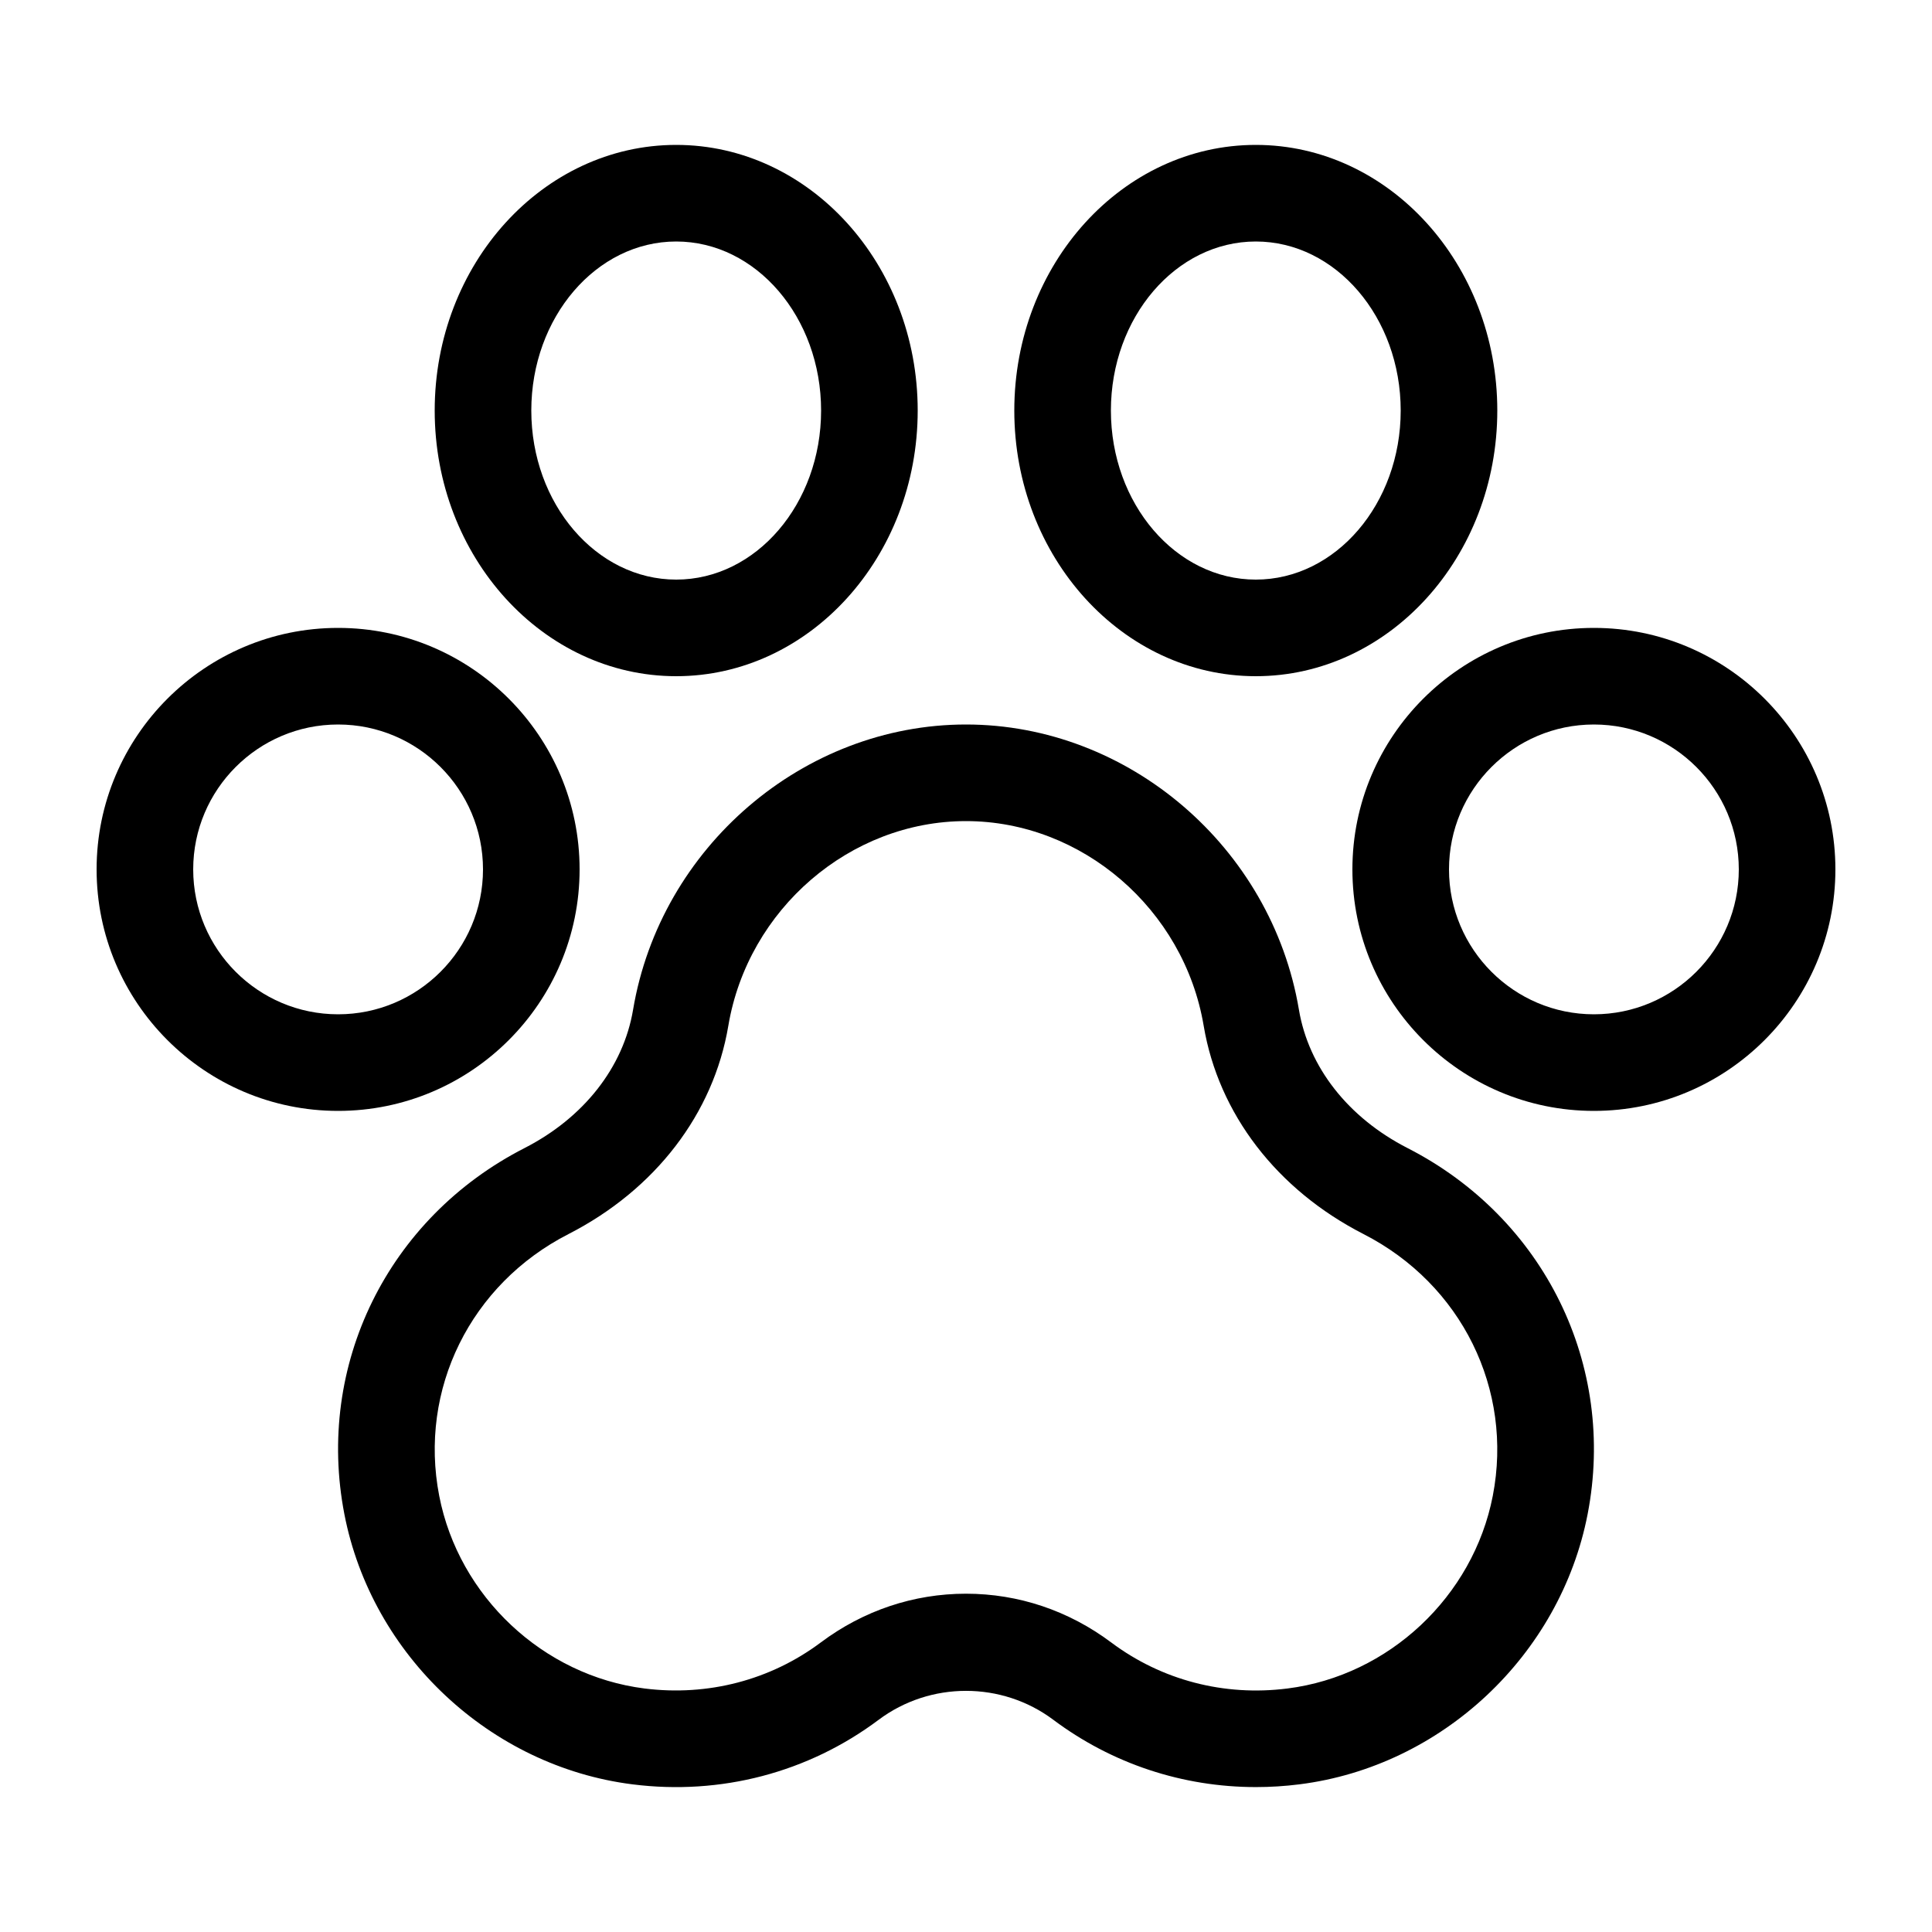 <svg height='100px' width='100px'  fill="#000000" xmlns="http://www.w3.org/2000/svg" xmlns:xlink="http://www.w3.org/1999/xlink" version="1.2" baseProfile="tiny" x="0px" y="0px" viewBox="0 0 100 100" xml:space="preserve"><path d="M5,45c0,6.893,5.607,12.5,12.5,12.5S30,51.893,30,45s-5.607-12.5-12.5-12.5S5,38.107,5,45z M25,45   c0,4.136-3.364,7.5-7.5,7.5S10,49.136,10,45s3.364-7.5,7.5-7.5S25,40.864,25,45z"></path><path d="M35,7.5c-6.893,0-12.5,6.168-12.5,13.75S28.107,35,35,35s12.5-6.168,12.5-13.75S41.893,7.5,35,7.5z M35,30   c-4.136,0-7.5-3.925-7.5-8.75s3.364-8.75,7.5-8.75s7.5,3.925,7.5,8.75S39.136,30,35,30z"></path><path d="M52.5,21.25C52.5,28.832,58.107,35,65,35s12.5-6.168,12.5-13.75S71.893,7.5,65,7.5S52.5,13.668,52.5,21.25z M72.5,21.25   c0,4.825-3.364,8.75-7.5,8.75s-7.5-3.925-7.5-8.75s3.364-8.75,7.5-8.75S72.5,16.425,72.5,21.25z"></path><path d="M82.5,32.5C75.607,32.5,70,38.107,70,45s5.607,12.5,12.5,12.5S95,51.893,95,45S89.393,32.5,82.5,32.5z M82.5,52.5   c-4.136,0-7.5-3.364-7.5-7.5s3.364-7.5,7.5-7.5S90,40.864,90,45S86.636,52.5,82.5,52.5z"></path><path d="M32.768,52.263c-0.501,2.98-2.551,5.591-5.621,7.162c-7.075,3.618-10.821,11.235-9.321,18.955   c1.418,7.301,7.549,13.048,14.908,13.977c4.571,0.579,9.101-0.609,12.748-3.343c2.666-1.994,6.371-1.994,9.035,0   c3.045,2.281,6.703,3.485,10.489,3.485c0.75,0,1.504-0.047,2.26-0.143c7.359-0.929,13.49-6.676,14.908-13.977   c1.5-7.72-2.246-15.337-9.32-18.955c-3.071-1.571-5.12-4.182-5.622-7.162C65.817,43.847,58.408,37.5,50,37.5   S34.183,43.847,32.768,52.263z M62.302,53.093c0.767,4.555,3.783,8.484,8.275,10.783c5.071,2.594,7.76,8.039,6.689,13.551   c-1.012,5.208-5.381,9.308-10.626,9.969c-3.284,0.417-6.521-0.432-9.126-2.384c-2.204-1.65-4.803-2.522-7.514-2.522   s-5.31,0.872-7.515,2.522c-2.604,1.951-5.847,2.796-9.125,2.384c-5.245-0.661-9.614-4.761-10.626-9.969   c-1.071-5.512,1.618-10.957,6.689-13.551c4.492-2.299,7.508-6.229,8.275-10.783C38.714,47.054,44.003,42.5,50,42.5   S61.286,47.054,62.302,53.093z"></path></svg>